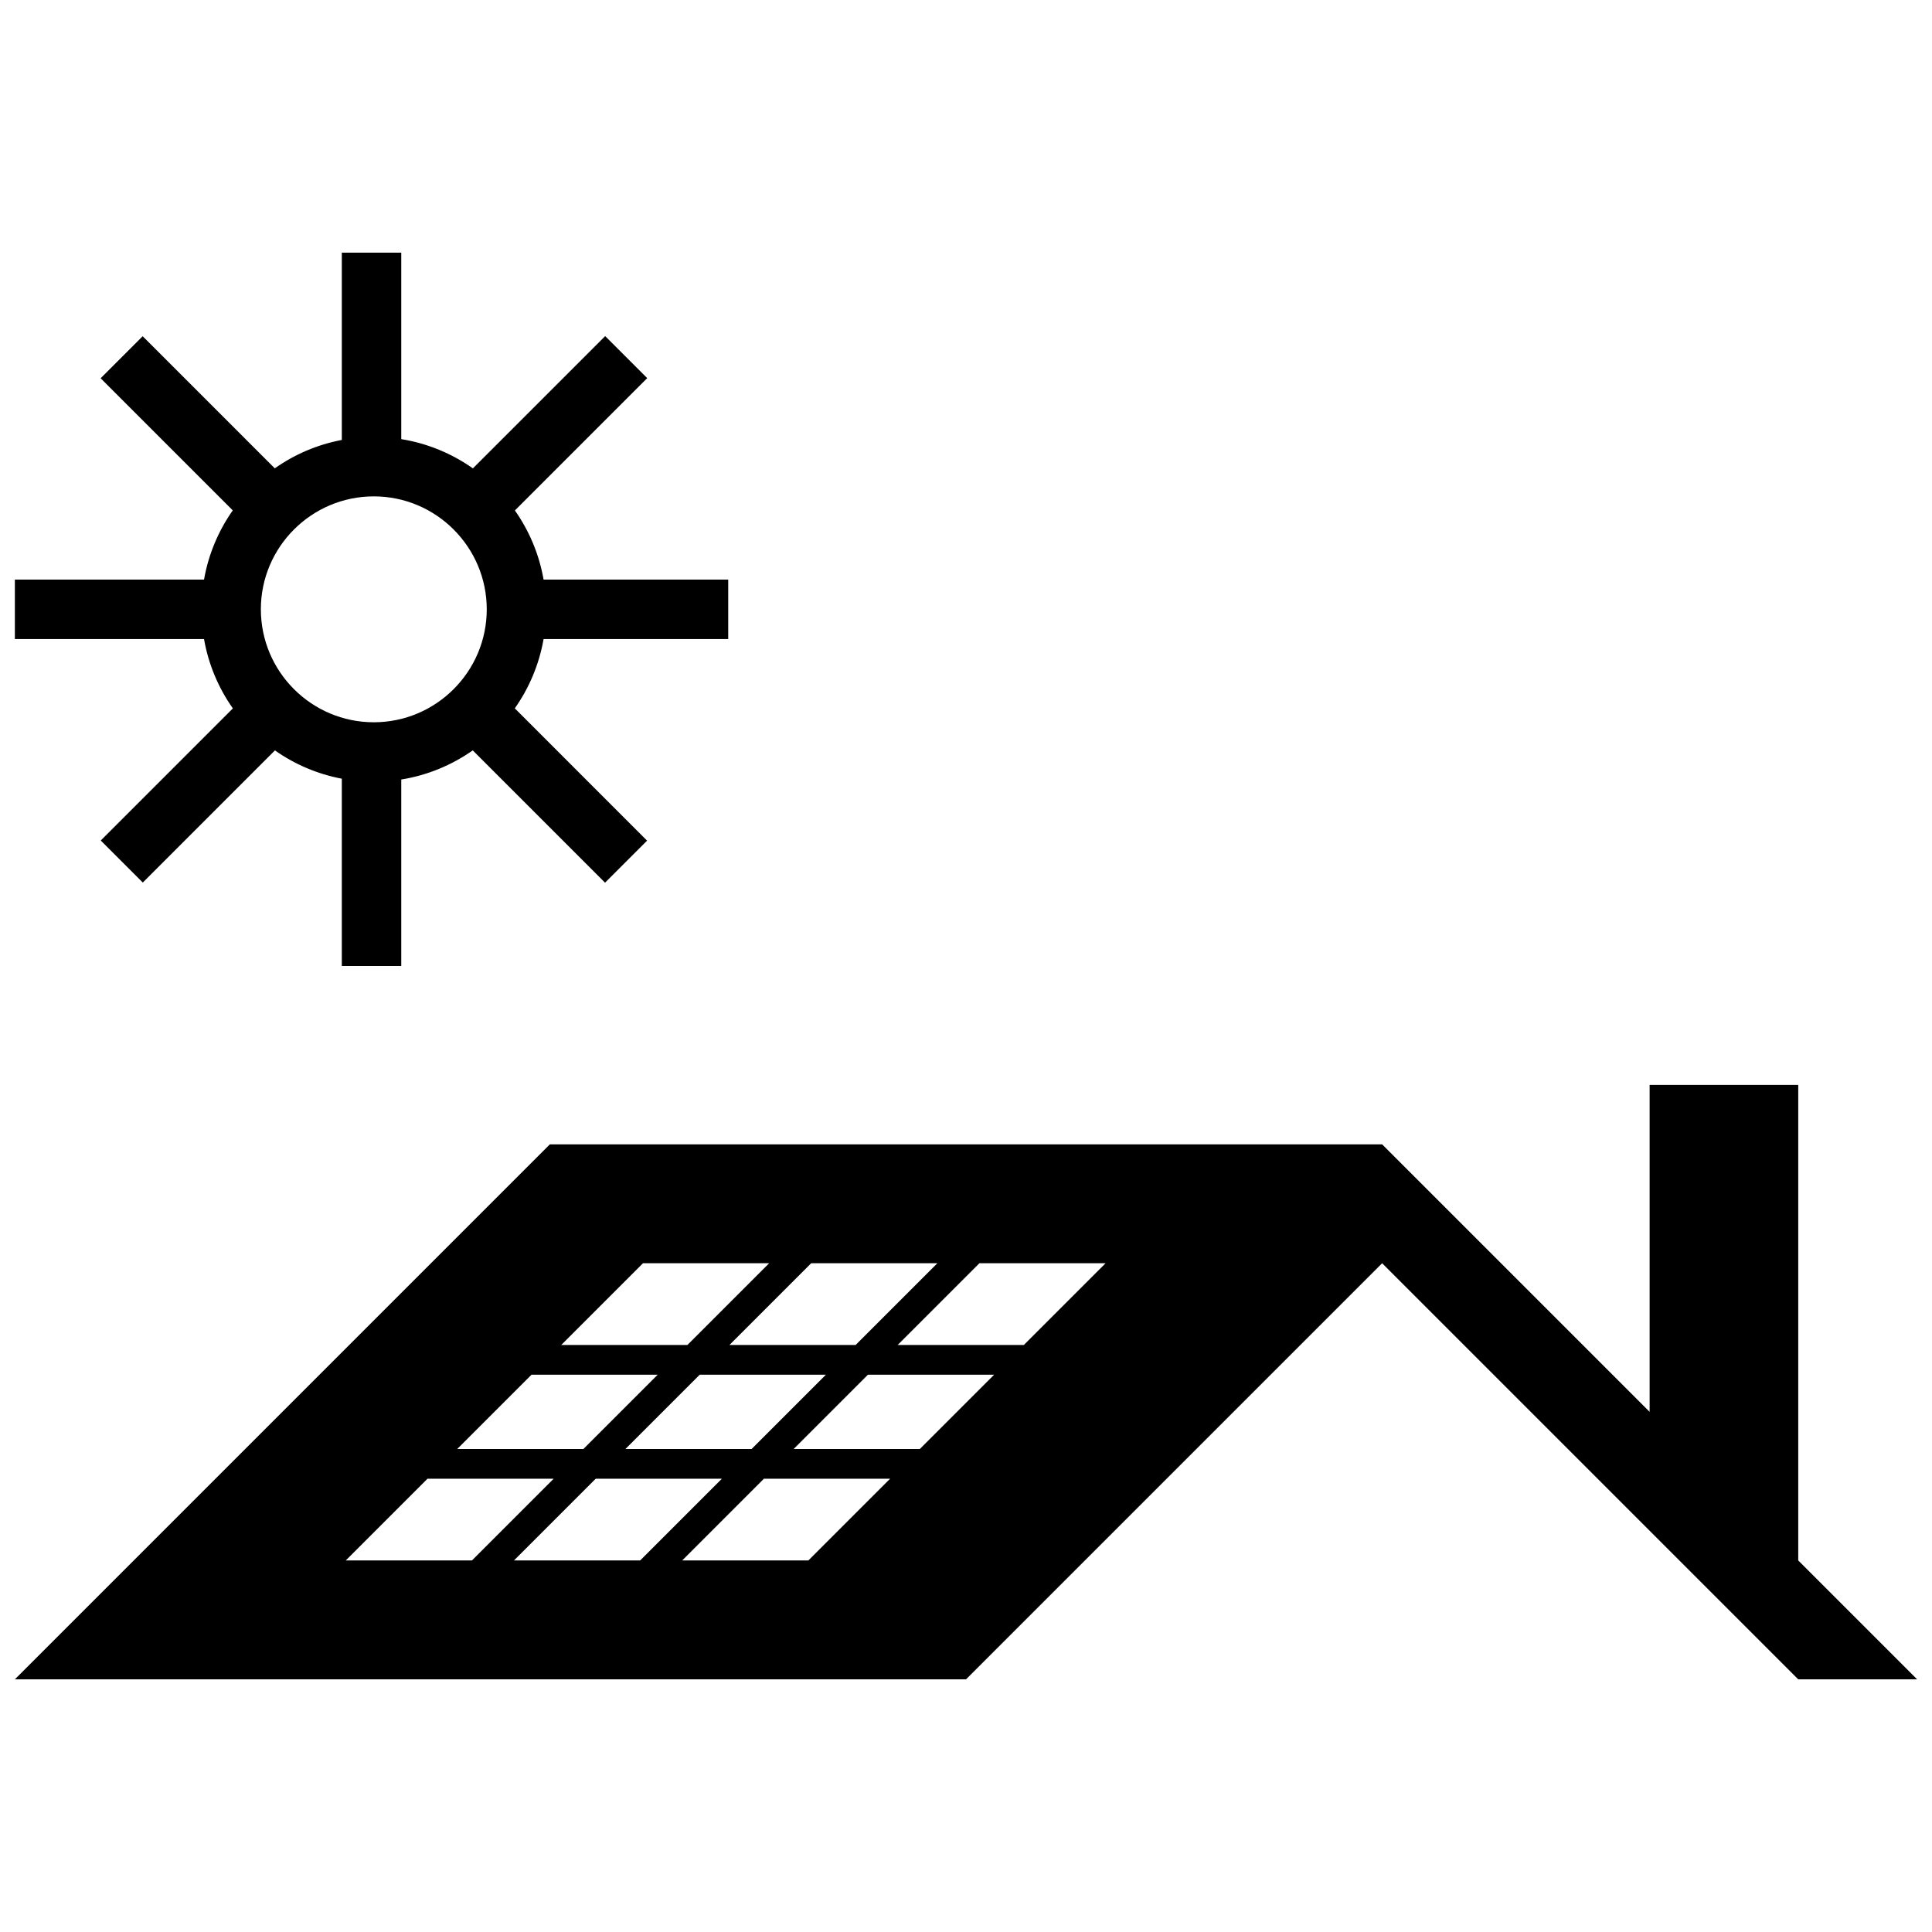 <svg xml:space="preserve" viewBox="0 0 260 196" height="800px" width="800px" xmlns:xlink="http://www.w3.org/1999/xlink" xmlns="http://www.w3.org/2000/svg" id="Layer_1" version="1.1" fill="#000000">
<path d="M98,54v-8H73.153c-0.596-3.416-1.941-6.576-3.86-9.306l17.806-17.806l-5.657-5.657L63.64,31.032
	c-2.818-1.987-6.095-3.365-9.64-3.935V2h-8v25.207c-3.307,0.623-6.367,1.95-9.021,3.82l-17.78-17.779l-5.656,5.657l17.781,17.78
	c-1.923,2.733-3.269,5.896-3.867,9.315H2v8h25.457c0.598,3.427,1.95,6.597,3.88,9.334L13.56,81.112l5.657,5.657l17.782-17.782
	c2.649,1.862,5.702,3.184,9.001,3.806V98h8V72.903c3.537-0.569,6.806-1.941,9.62-3.921l17.804,17.805l5.657-5.656L69.279,63.326
	c1.927-2.735,3.276-5.902,3.874-9.326H98z M50.305,34.8c8.381,0,15.2,6.819,15.2,15.2s-6.818,15.2-15.2,15.2s-15.2-6.819-15.2-15.2
	S41.924,34.8,50.305,34.8z M242,178v-64h-20v44l-36-36H74L2,194h128l56-56l56,56h16L242,178z M71.529,153H88.51l-10,10H61.529
	L71.529,153z M94.167,153h16.982l-10,10H84.166L94.167,153z M116.805,153h16.982l-10,10h-16.982L116.805,153z M137.787,149h-16.982
	l11-11h16.982L137.787,149z M115.148,149H98.167l11-11h16.981L115.148,149z M92.51,149H75.529l11-11h16.981L92.51,149z M57.529,167
	H74.51l-11,11H46.529L57.529,167z M80.166,167h16.982l-11,11H69.166L80.166,167z M102.804,167h16.982l-11,11H91.804L102.804,167z"></path>
</svg>
